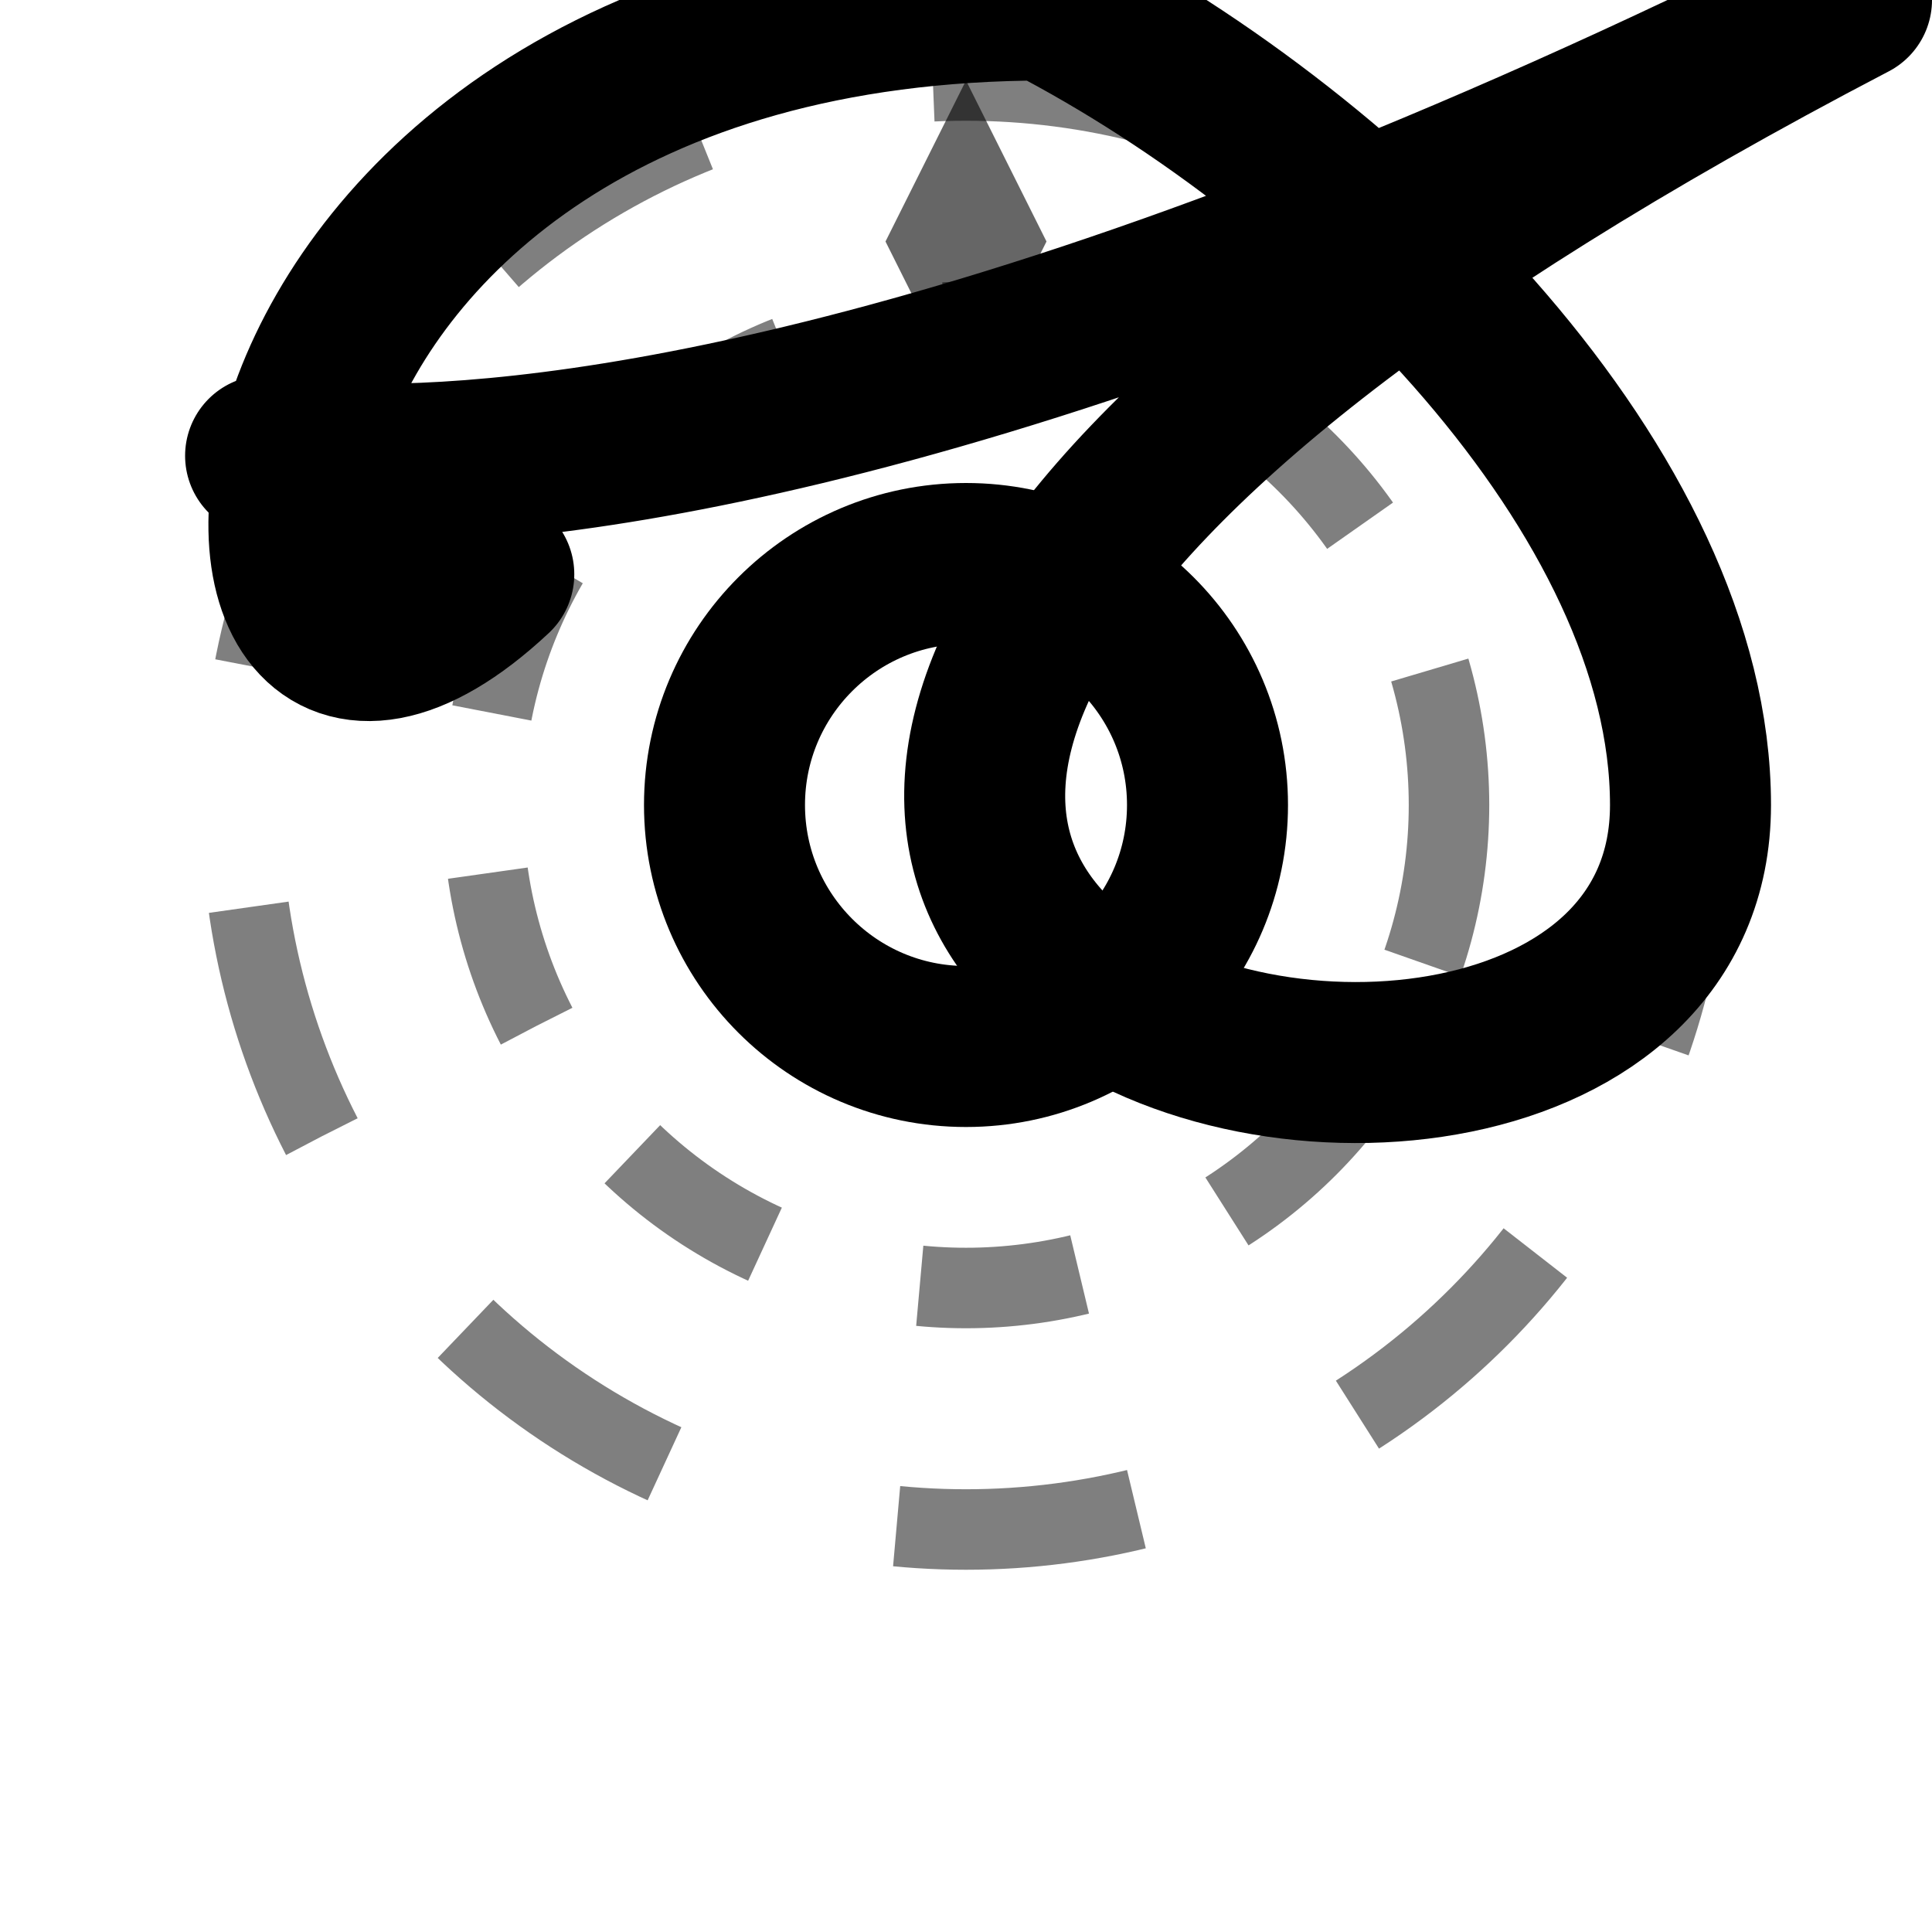 <svg width="24" height="24" viewBox="0 0 24 24" fill="none" xmlns="http://www.w3.org/2000/svg">
  <!-- Map pin -->
  <path d="M21 10C21 17L12 23L3 10C3 6.134 7.134 2 11 2H13C16.866 2 21 6.134 21 10Z" 
        stroke="currentColor" stroke-width="2" stroke-linecap="round" stroke-linejoin="round"/>
  
  <!-- Inner circle -->
  <circle cx="12" cy="10" r="3" stroke="currentColor" stroke-width="2" 
          stroke-linecap="round" stroke-linejoin="round"/>
  
  <!-- GPS signals -->
  <g opacity="0.5">
    <circle cx="12" cy="10" r="6" stroke="currentColor" stroke-width="1" 
            fill="none" stroke-dasharray="2,2"/>
    <circle cx="12" cy="10" r="9" stroke="currentColor" stroke-width="1" 
            fill="none" stroke-dasharray="3,3"/>
  </g>
  
  <!-- Direction indicator -->
  <path d="M12 1L13 3L12 5L11 3L12 1Z" fill="currentColor" opacity="0.6"/>
</svg>
